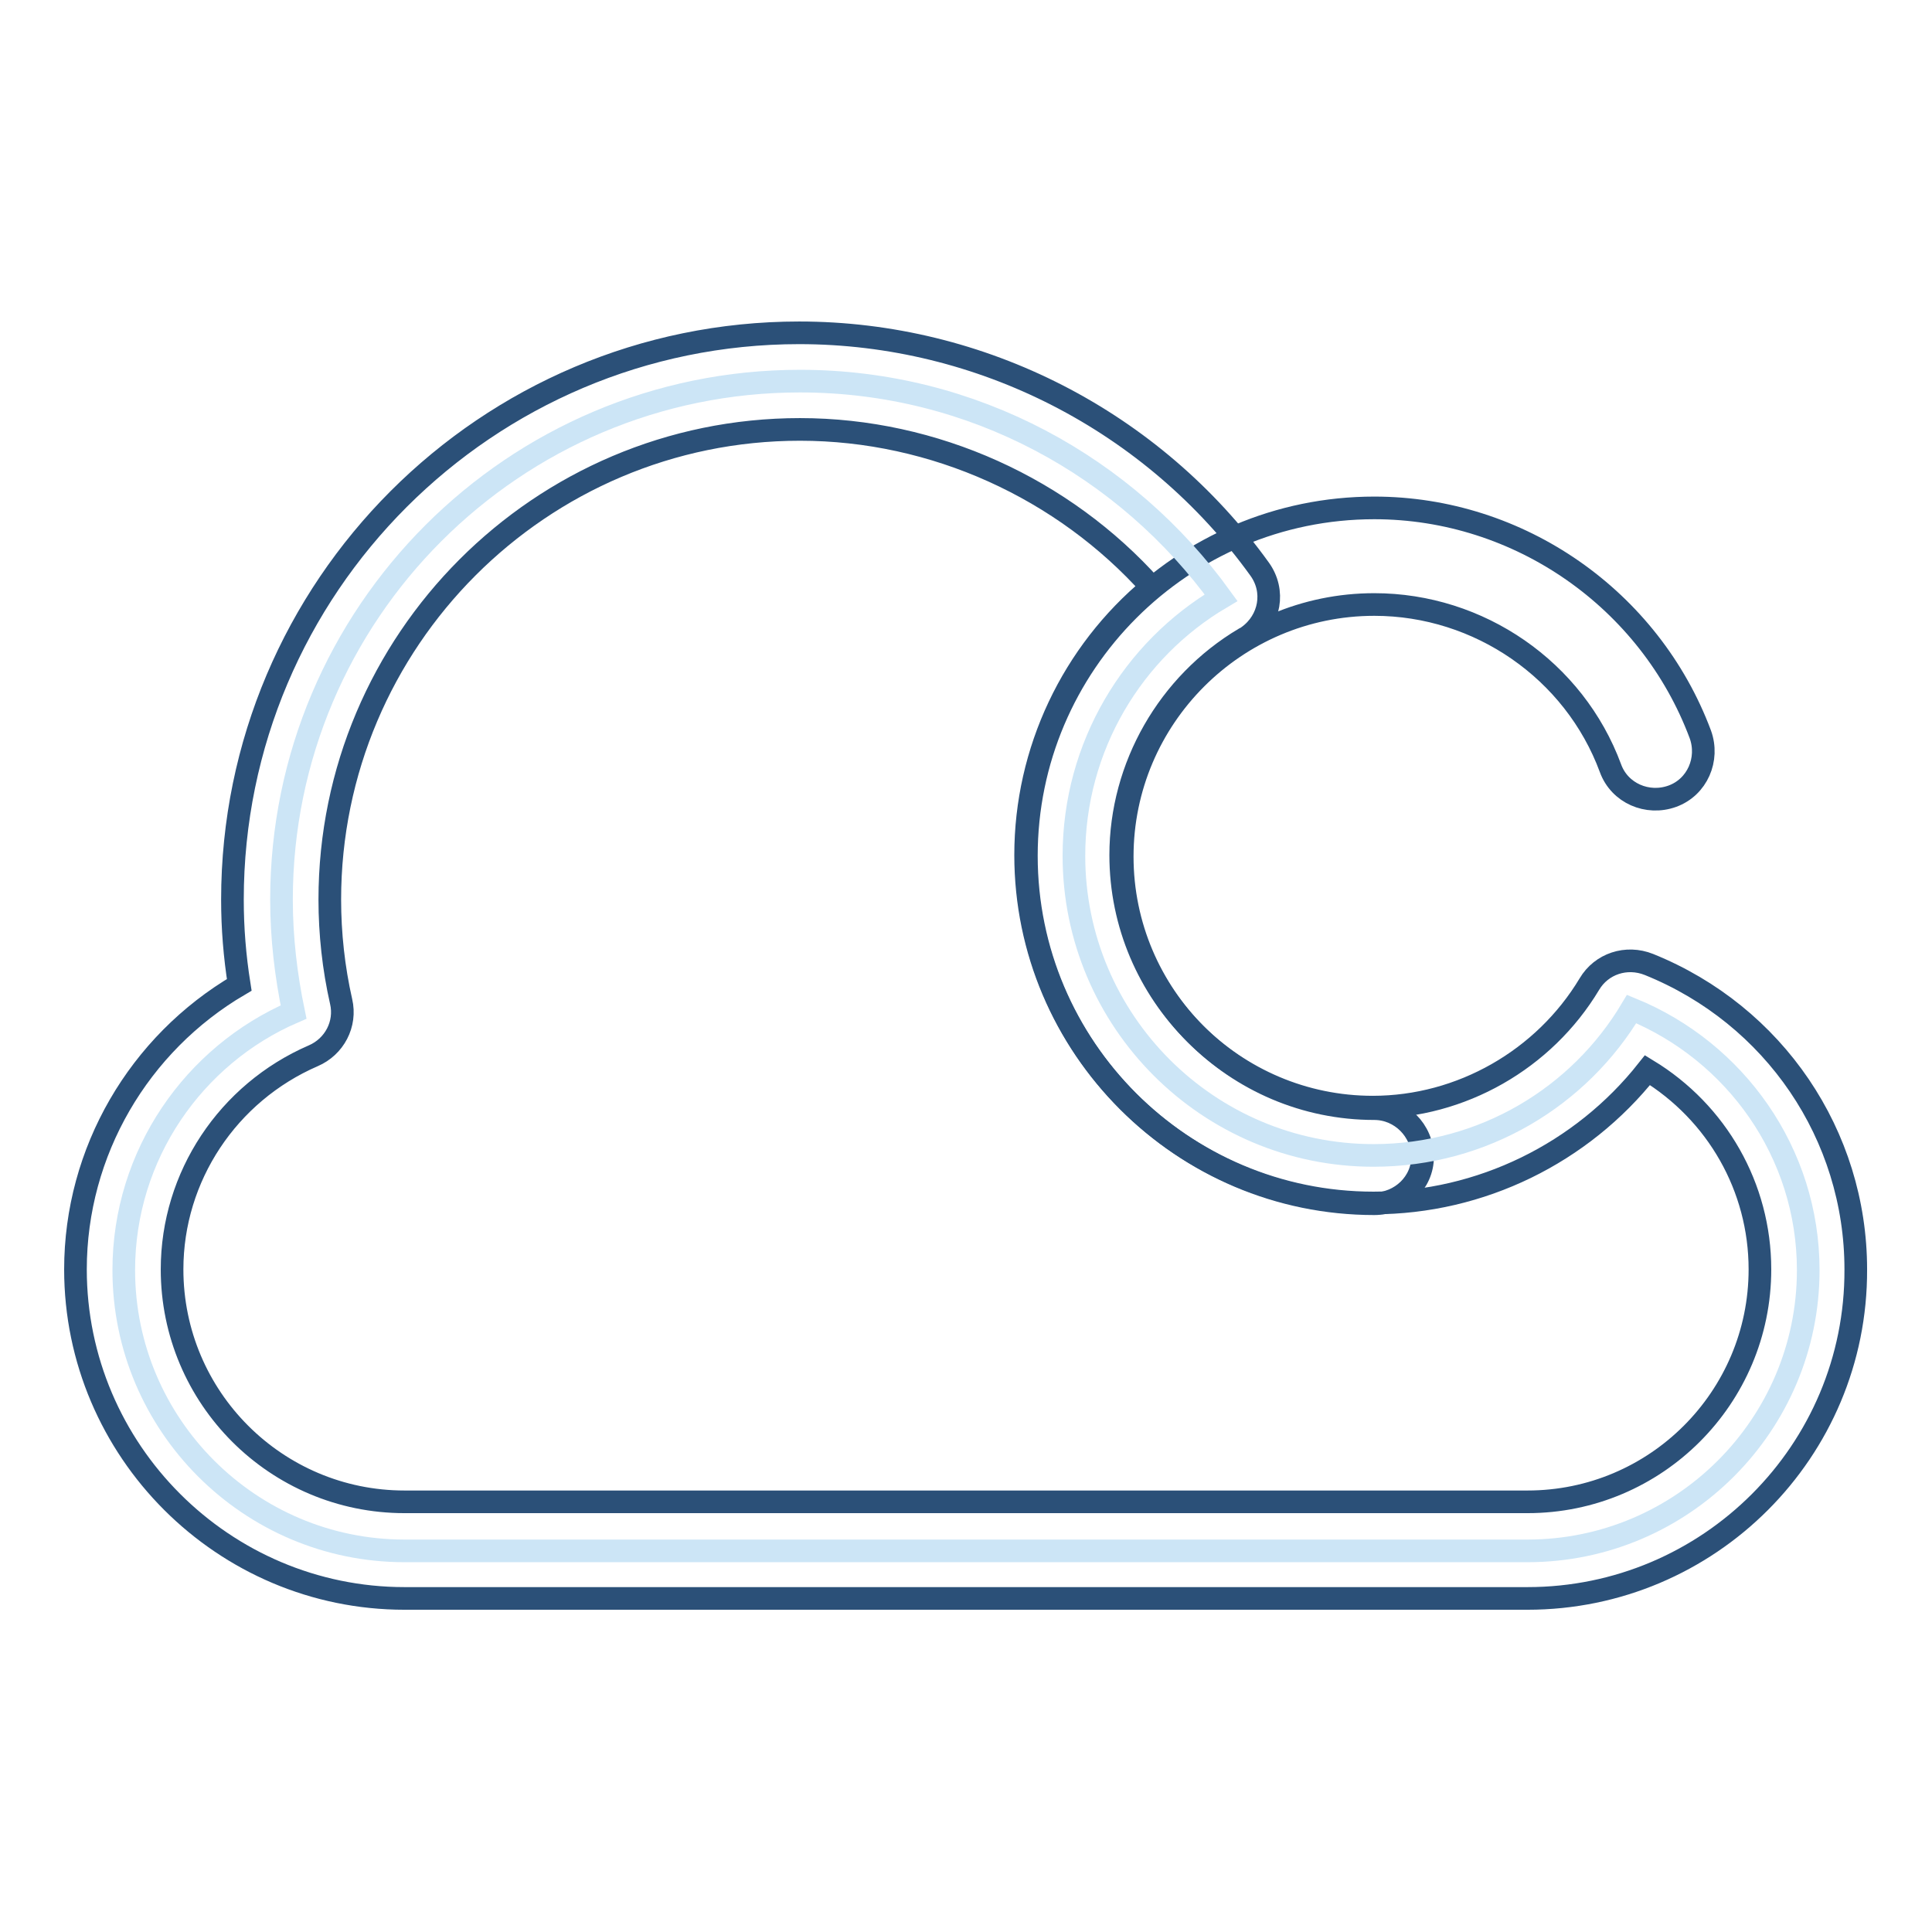 <?xml version="1.0" encoding="utf-8"?>
<!-- Svg Vector Icons : http://www.onlinewebfonts.com/icon -->
<!DOCTYPE svg PUBLIC "-//W3C//DTD SVG 1.1//EN" "http://www.w3.org/Graphics/SVG/1.1/DTD/svg11.dtd">
<svg version="1.1" xmlns="http://www.w3.org/2000/svg" xmlns:xlink="http://www.w3.org/1999/xlink" x="0px" y="0px" viewBox="0 0 256 256" enable-background="new 0 0 256 256" xml:space="preserve">
<g> <path stroke-width="3" fill-opacity="0" stroke="#2b5078"  d="M182.1,159.5c-25.4,0-46.1-20.7-46.1-46.1c0-25.4,20.7-46.1,46.1-46.1c19.2,0,36.5,12.1,43.2,30 c1.2,3.3-0.4,7-3.7,8.2c-3.3,1.2-7-0.4-8.2-3.7c-4.8-13-17.4-21.7-31.3-21.7c-18.4,0-33.4,15-33.4,33.4c0,18.4,15,33.4,33.4,33.4 c3.5,0,6.4,2.9,6.4,6.4C188.5,156.7,185.6,159.5,182.1,159.5L182.1,159.5z"/> <path stroke-width="3" fill-opacity="0" stroke="#cce5f6"  d="M216.2,133.7c-6.9,11.6-19.6,19.4-34.2,19.4c-21.9,0-39.7-17.8-39.7-39.7c0-14.5,7.8-27.3,19.5-34.2 C149.3,61.9,129,50.5,106,50.5c-37.9,0-68.7,30.8-68.7,68.7c0,5.1,0.6,10.1,1.6,14.9c-13.2,5.7-22.5,18.9-22.5,34.2 c0,20.5,16.7,37.2,37.2,37.2h148.8c20.5,0,37.2-16.7,37.2-37.2C239.6,152.7,229.9,139.3,216.2,133.7L216.2,133.7z"/> <path stroke-width="3" fill-opacity="0" stroke="#2b5078"  d="M202.4,211.8H53.6c-24,0-43.6-19.6-43.6-43.6c0-15.6,8.4-29.9,21.7-37.7c-0.6-3.8-0.9-7.5-0.9-11.3 c0-41.4,33.7-75.1,75.1-75.1c24.1,0,46.9,11.7,61,31.3c2.1,2.9,1.4,6.8-1.5,8.9c-0.1,0.1-0.3,0.2-0.5,0.3 c-10.1,6-16.4,17-16.4,28.7c0,18.4,15,33.4,33.4,33.4c11.7,0,22.7-6.3,28.7-16.3c1.6-2.7,4.9-3.8,7.9-2.6 c16.6,6.7,27.4,22.6,27.4,40.4C246,192.3,226.4,211.8,202.4,211.8z M106,56.9c-34.4,0-62.3,28-62.3,62.3c0,4.5,0.5,9.1,1.5,13.5 c0.7,3-0.9,6-3.7,7.2c-11.3,4.9-18.7,16-18.7,28.3c0,17,13.8,30.8,30.8,30.8h148.8c17,0,30.8-13.8,30.8-30.8 c0-10.9-5.7-20.8-14.9-26.4c-8.7,11-22.1,17.6-36.3,17.6c-25.4,0-46.1-20.7-46.1-46.1c0-13.8,6.2-26.8,16.7-35.5 C140.9,64.7,123.8,56.9,106,56.9z"/></g>
</svg>